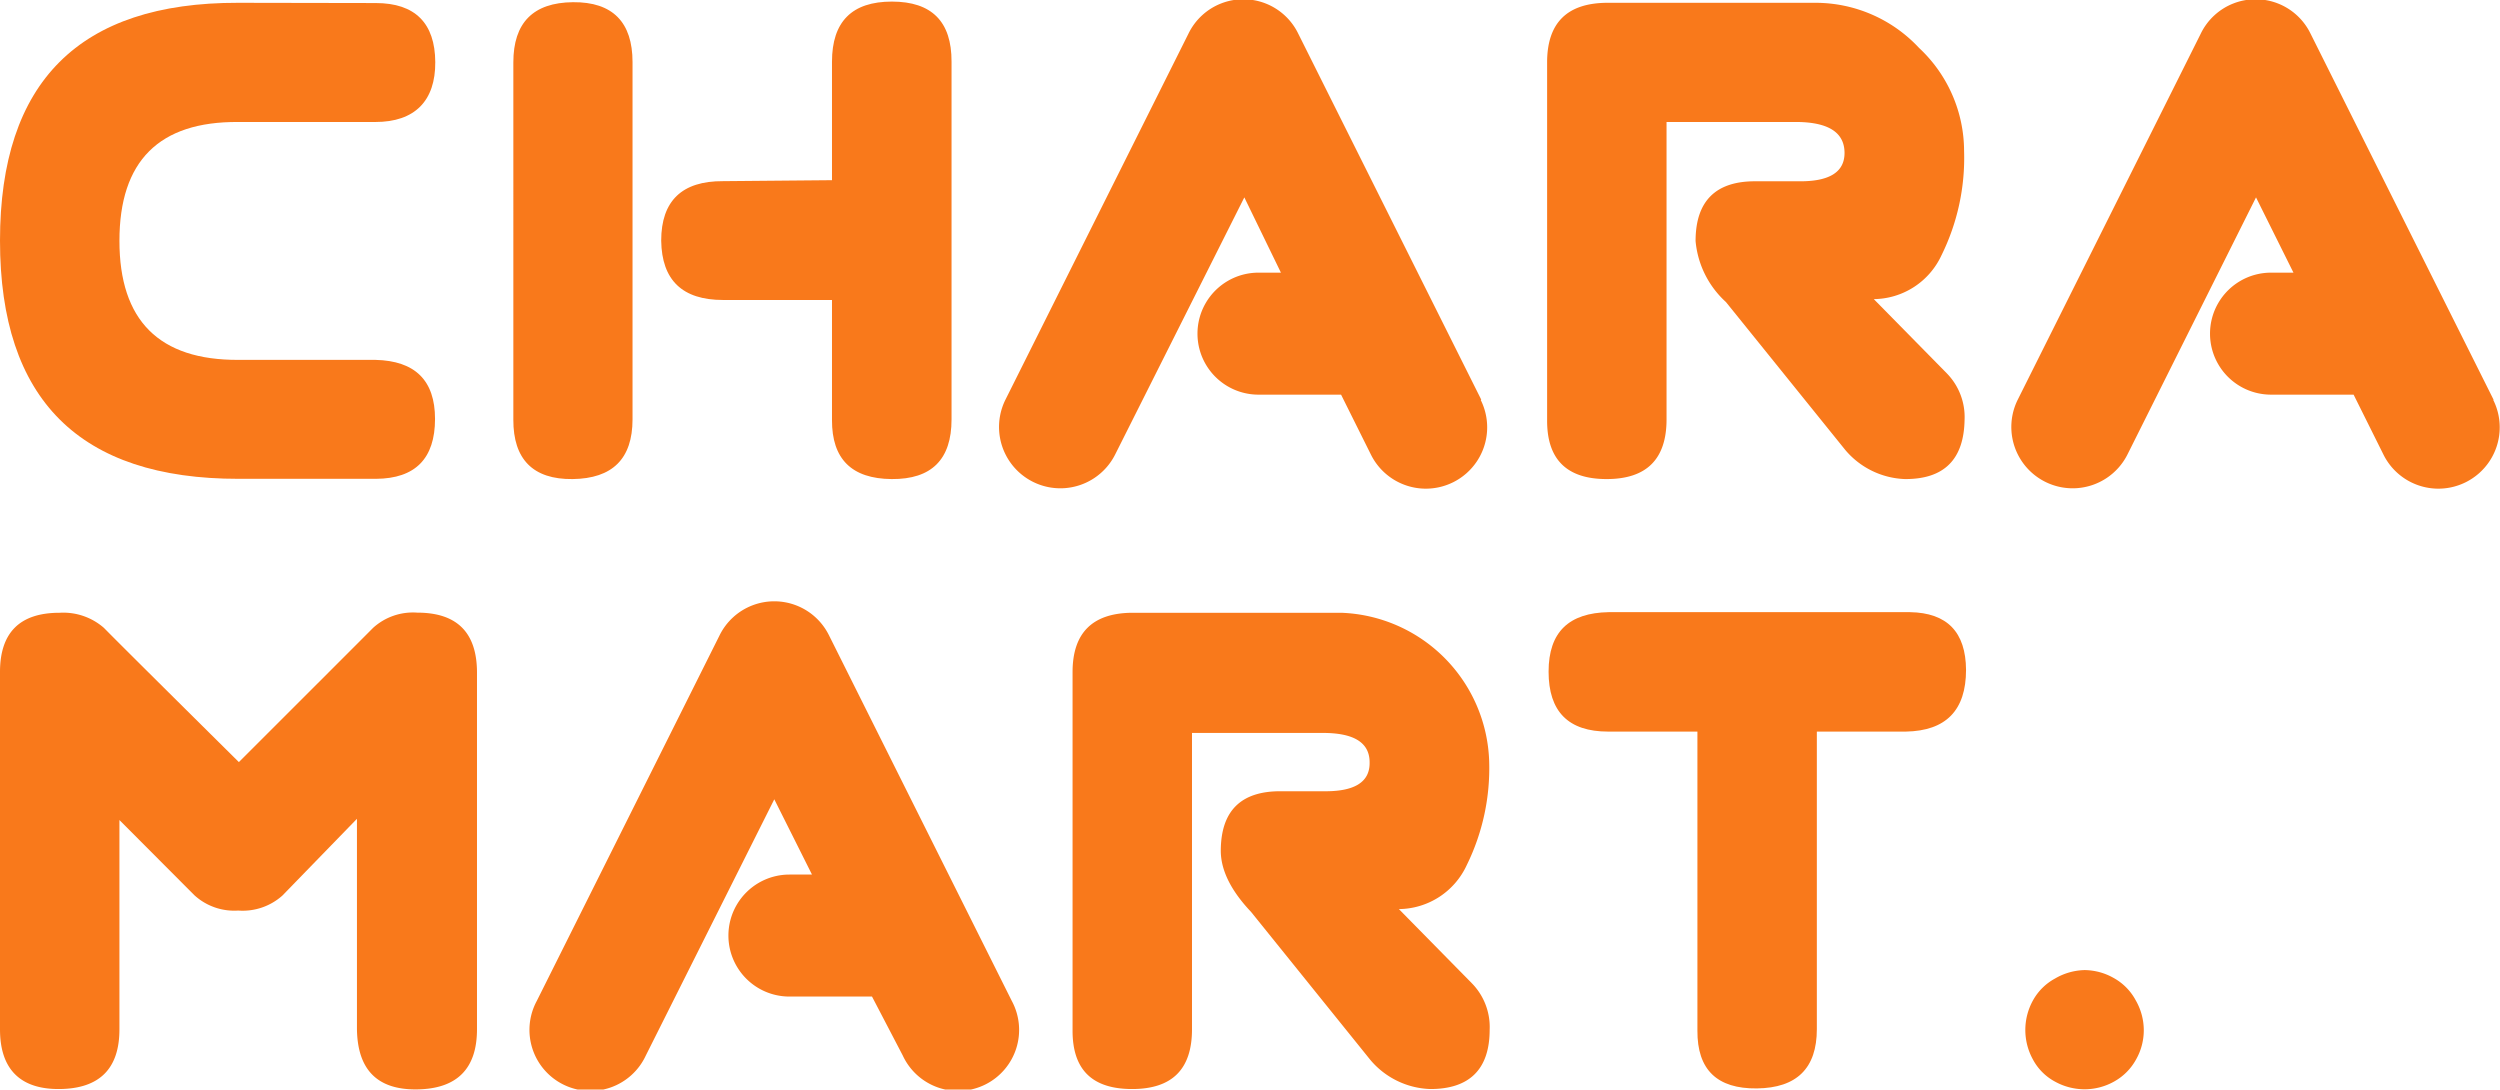 <svg xmlns="http://www.w3.org/2000/svg" viewBox="0 0 204.93 89.31"><path d="M19.51.23,30.8.25c3.24,0,4.86,1.66,4.88,4.84S34,10,30.77,10L19.53,10q-9.74-.07-9.74,9.74t9.77,9.76H30.77q4.89.11,4.89,4.84c0,3.25-1.62,4.89-4.84,4.91H19.56Q0,39.27,0,19.73T19.51.23Z" fill="#f9791b"/><path d="M51.85,5.09l0,29.29c0,3.23-1.65,4.85-4.91,4.89s-4.87-1.64-4.86-4.86V5.11c0-3.25,1.63-4.9,4.89-4.93S51.85,1.83,51.85,5.09ZM78,5.06l0,29.32q0,4.93-4.91,4.89T68.2,34.43V24.59l-8.93,0q-5,0-5.07-4.86c0-3.27,1.71-4.9,5.07-4.88l8.93-.08V5.06Q68.2.13,73.11.13T78,5.06Z" fill="#f9791b"/><path d="M131.7.23h17.14a11.6,11.6,0,0,1,8.47,3.7A11.58,11.58,0,0,1,161,12.39a18,18,0,0,1-1.85,8.53,6.19,6.19,0,0,1-5.55,3.6l6,6.1a5.12,5.12,0,0,1,1.44,3.79q-.08,4.88-4.88,4.86a6.7,6.7,0,0,1-4.91-2.4l-9.77-12.11a7.68,7.68,0,0,1-2.49-5c0-3.28,1.65-4.92,4.93-4.9l3.47,0q3.85.06,3.81-2.37T147.38,10H136.61V34.38q0,4.89-4.91,4.89t-4.88-4.84V5.06C126.84,1.87,128.46.26,131.7.23Z" fill="#f9791b"/><path d="M4.88,50.23a5.06,5.06,0,0,1,3.64,1.24q1.17,1.2,11.06,11,9.77-9.76,11-11a4.86,4.86,0,0,1,3.63-1.25q4.86,0,4.89,4.86l0,29.29c0,3.24-1.64,4.89-4.93,4.93s-4.86-1.66-4.91-4.93V67.12l-6.11,6.29a4.89,4.89,0,0,1-3.63,1.23,4.84,4.84,0,0,1-3.6-1.27L9.79,67.22V84.38c0,3.23-1.64,4.85-4.88,4.89S0,87.65,0,84.38V55.09Q0,50.23,4.88,50.23Z" fill="#f9791b"/><path d="M92.8,50.23h17.14a12.59,12.59,0,0,1,12.13,12.16,18,18,0,0,1-1.84,8.53,6.19,6.19,0,0,1-5.56,3.6l6,6.1a5.12,5.12,0,0,1,1.44,3.79c0,3.25-1.67,4.87-4.88,4.86a6.7,6.7,0,0,1-4.91-2.4l-9.76-12.11c-1.65-1.74-2.48-3.41-2.49-5,0-3.28,1.64-4.92,4.93-4.9l3.47,0q3.85.06,3.8-2.37c0-1.61-1.27-2.41-3.83-2.41H97.71V84.38c0,3.26-1.62,4.89-4.91,4.89s-4.9-1.6-4.88-4.84V55.06Q87.94,50.27,92.8,50.23Z" fill="#f9791b"/><path d="M131.86,50.18l24.71,0q4.56.08,4.59,4.73c0,3.32-1.65,5-4.93,5.06h-7.3l0,24.39q0,4.8-4.91,4.86t-4.88-4.74l0-24.51h-7.32c-3.26,0-4.88-1.64-4.88-4.91S128.62,50.24,131.86,50.18Z" fill="#f9791b"/><path d="M170.87,79.52a4.91,4.91,0,0,1,2.38.64A4.54,4.54,0,0,1,175.07,82a4.91,4.91,0,0,1,.66,2.46,4.85,4.85,0,0,1-.64,2.4,4.58,4.58,0,0,1-1.8,1.8,4.94,4.94,0,0,1-2.42.63,5,5,0,0,1-2.42-.63,4.4,4.4,0,0,1-1.8-1.8,5,5,0,0,1,0-4.86,4.52,4.52,0,0,1,1.81-1.79A5,5,0,0,1,170.87,79.52Z" fill="#f9791b"/><path d="M121.42,32.76l-15-30a5,5,0,0,0-9,0l-15,30a5,5,0,0,0,9,4.48L102,16.18,105,22.35h-1.84a5,5,0,0,0,0,10h0l6.77,0,2.45,4.92a5,5,0,0,0,9-4.48Z" fill="#f9791b"/><path d="M204.4,32.76l-15-30a5,5,0,0,0-9,0l-15,30a5,5,0,0,0,9,4.48l10.53-21.06L188,22.35h-1.84a5,5,0,0,0,0,10h0l6.77,0,2.45,4.92a5,5,0,0,0,9-4.48Z" fill="#f9791b"/><path d="M82.94,82.05l-15-30a5,5,0,0,0-8.94,0l-15,30a5,5,0,1,0,8.94,4.47l10.53-21,3.09,6.17H64.71a5,5,0,0,0,0,10h0l6.77,0L74,86.52a5,5,0,1,0,8.94-4.47Z" fill="#f9791b"/></svg>